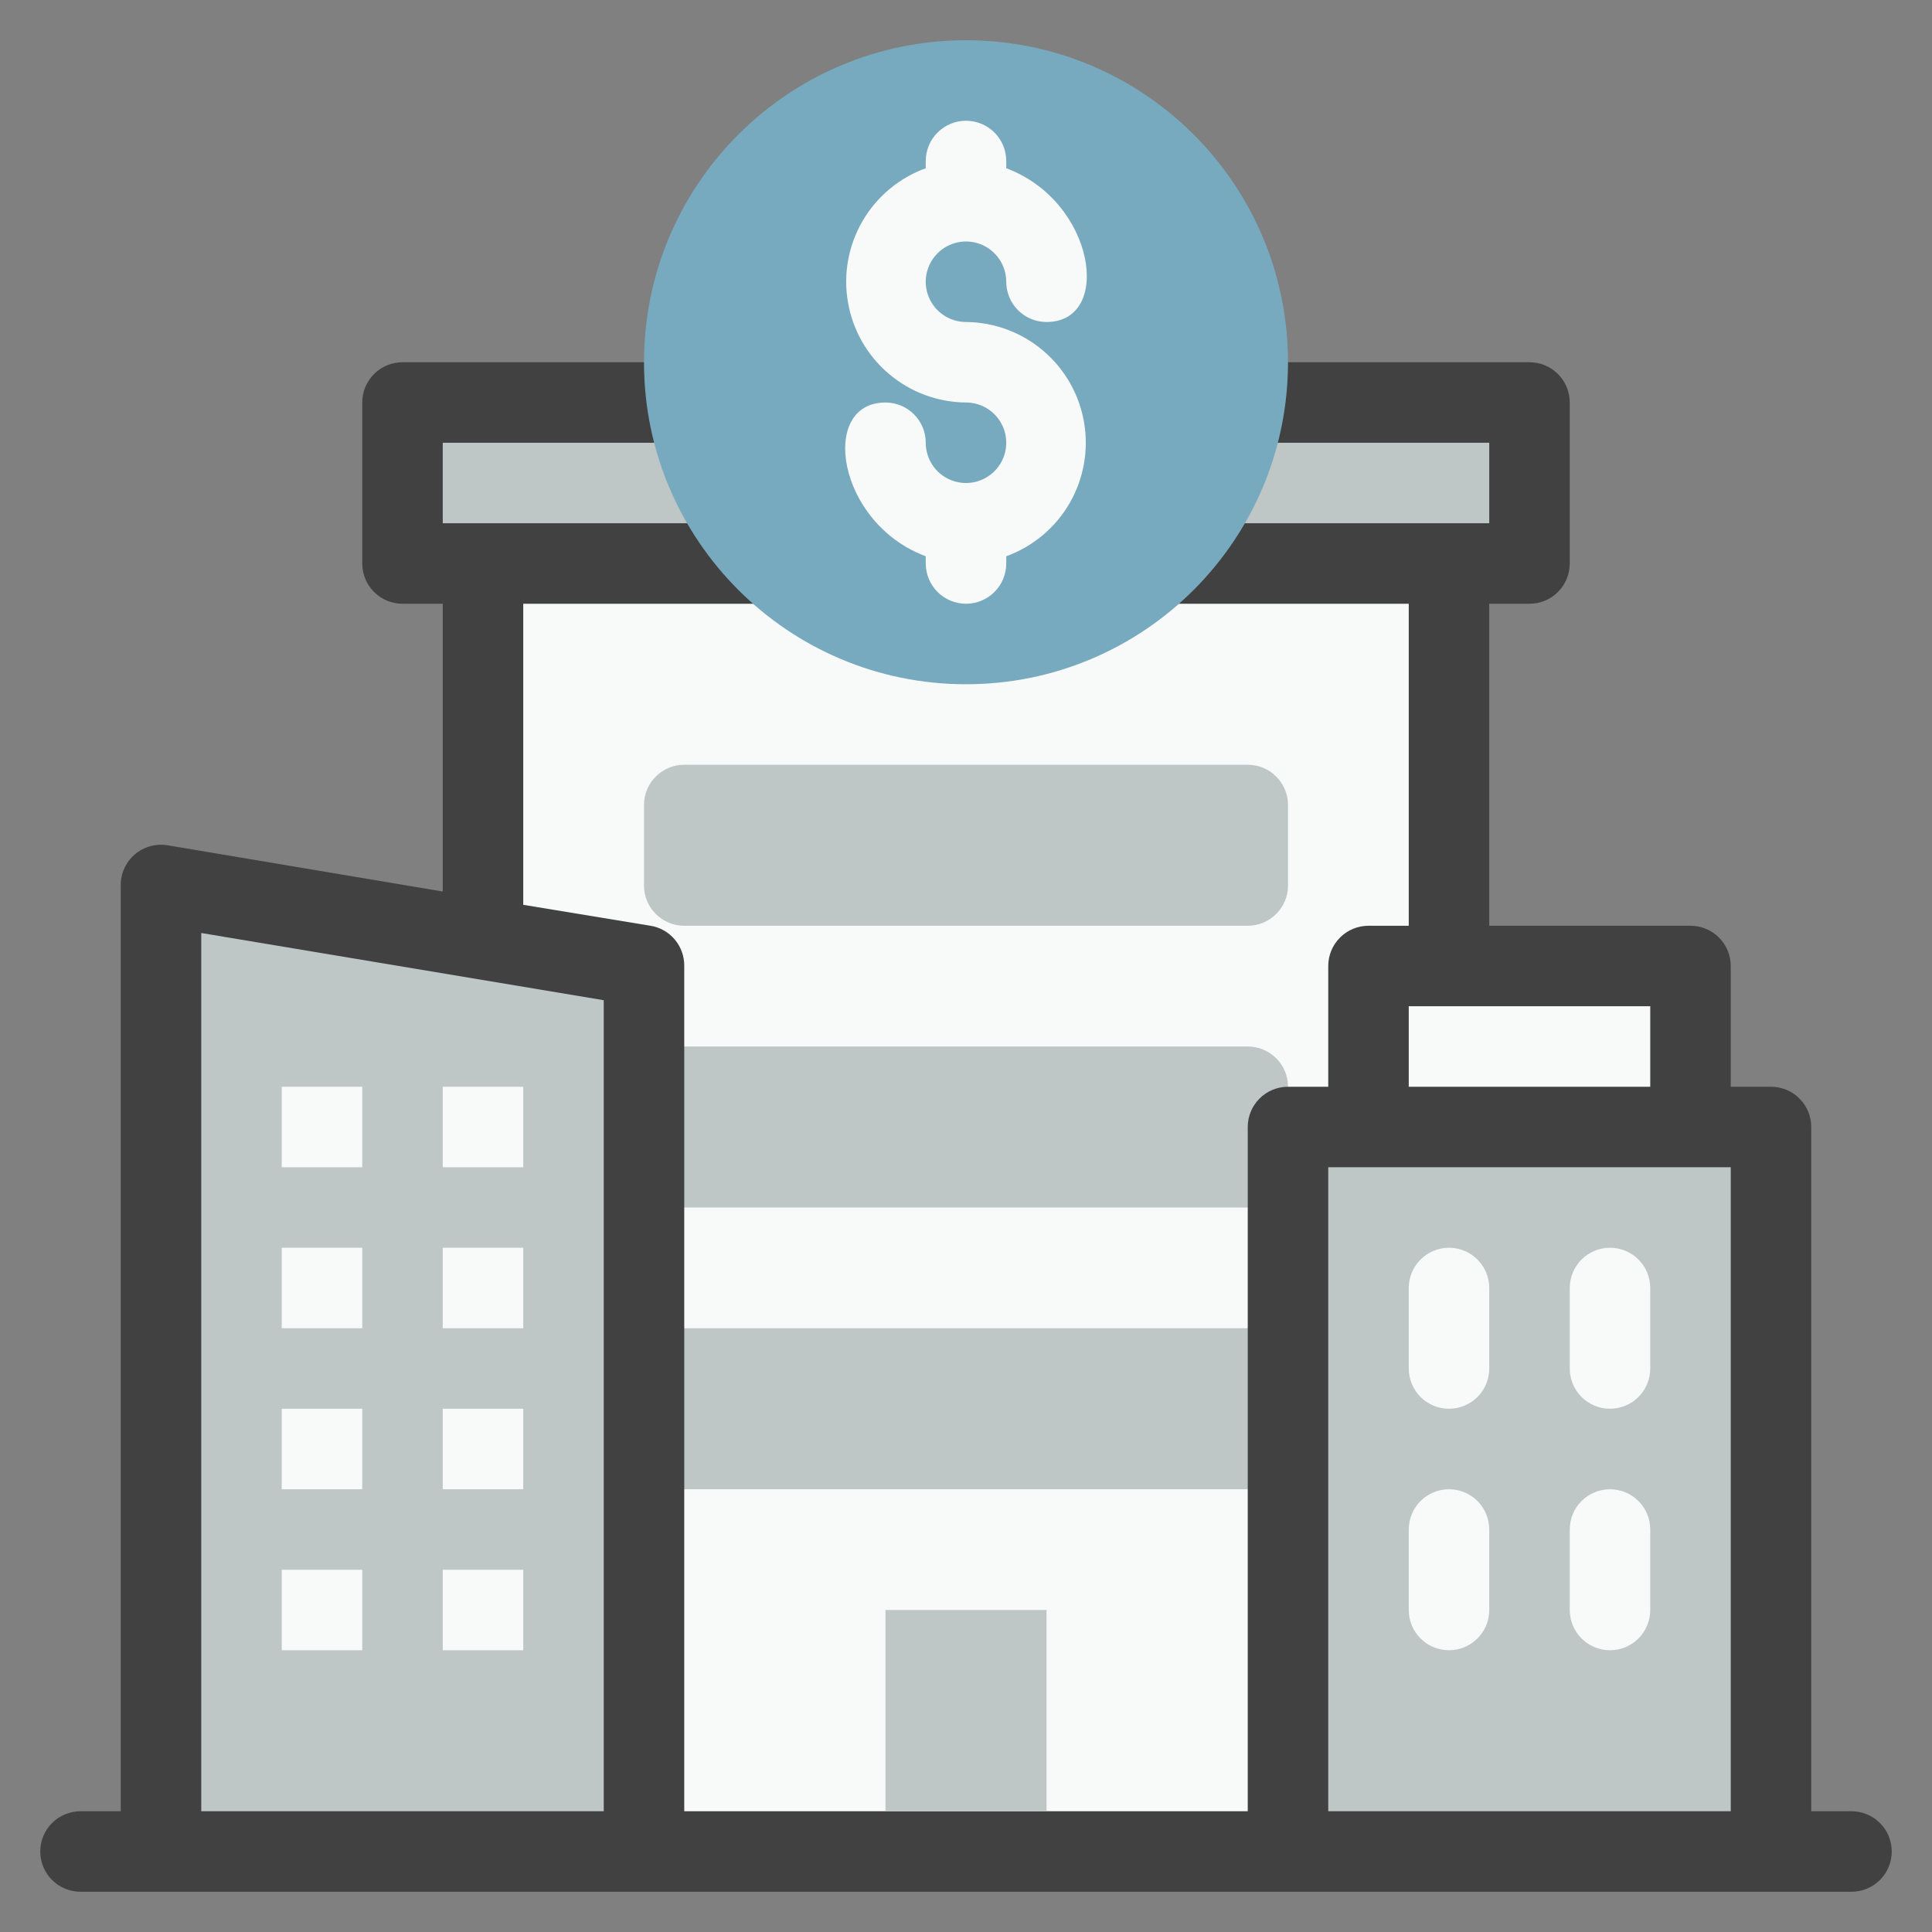 <svg width="48" height="48" viewBox="0 0 48 48" fill="none" xmlns="http://www.w3.org/2000/svg">
<rect x="0" y="0" width="48" height="48" fill="#808080" stroke="none"/>
<path d="M38 10H10V14H38V10Z" fill="#BEC6C6"/>
<path d="M36 14H12V46H36V14Z" fill="#F8F9F9"/>
<path d="M31 19H17C16.448 19 16 19.448 16 20V22C16 22.552 16.448 23 17 23H31C31.552 23 32 22.552 32 22V20C32 19.448 31.552 19 31 19Z" fill="#BEC6C6"/>
<path d="M31 26H17C16.448 26 16 26.448 16 27V29C16 29.552 16.448 30 17 30H31C31.552 30 32 29.552 32 29V27C32 26.448 31.552 26 31 26Z" fill="#BEC6C6"/>
<path d="M31 33H17C16.448 33 16 33.448 16 34V36C16 36.552 16.448 37 17 37H31C31.552 37 32 36.552 32 36V34C32 33.448 31.552 33 31 33Z" fill="#BEC6C6"/>
<path d="M16 46H4V22L16 24V46Z" fill="#BEC6C6"/>
<path d="M44 28H32V46H44V28Z" fill="#BEC6C6"/>
<path d="M42 24H34V28H42V24Z" fill="#F8F9F9"/>
<path d="M46 45H45V28C45 27.735 44.895 27.48 44.707 27.293C44.52 27.105 44.265 27 44 27H43V24C43 23.735 42.895 23.48 42.707 23.293C42.52 23.105 42.265 23 42 23H37V15H38C38.265 15 38.52 14.895 38.707 14.707C38.895 14.52 39 14.265 39 14V10C39 9.735 38.895 9.48 38.707 9.293C38.52 9.105 38.265 9 38 9H10C9.735 9 9.48 9.105 9.293 9.293C9.105 9.48 9 9.735 9 10V14C9 14.265 9.105 14.52 9.293 14.707C9.48 14.895 9.735 15 10 15H11V22.15L4.16 21C4.016 20.977 3.868 20.985 3.728 21.025C3.588 21.064 3.458 21.134 3.347 21.23C3.236 21.325 3.148 21.443 3.088 21.576C3.028 21.709 2.998 21.854 3 22V45H2C1.735 45 1.48 45.105 1.293 45.293C1.105 45.48 1 45.735 1 46C1 46.265 1.105 46.52 1.293 46.707C1.48 46.895 1.735 47 2 47H46C46.265 47 46.52 46.895 46.707 46.707C46.895 46.52 47 46.265 47 46C47 45.735 46.895 45.48 46.707 45.293C46.52 45.105 46.265 45 46 45ZM41 25V27H35V25H41ZM11 11H37V13H11V11ZM13 15H35V23H34C33.735 23 33.48 23.105 33.293 23.293C33.105 23.48 33 23.735 33 24V27H32C31.735 27 31.48 27.105 31.293 27.293C31.105 27.48 31 27.735 31 28V45H17V24C17.003 23.76 16.92 23.527 16.766 23.344C16.612 23.16 16.397 23.038 16.16 23L13 22.48V15ZM5 45V23.18L15 24.85V45H5ZM33 45V29H43V45H33Z" fill="#414141"/>
<path d="M26 40H22V45H26V40Z" fill="#BEC6C6"/>
<path d="M9 27H7V29H9V27Z" fill="#F8F9F9"/>
<path d="M13 27H11V29H13V27Z" fill="#F8F9F9"/>
<path d="M9 31H7V33H9V31Z" fill="#F8F9F9"/>
<path d="M13 31H11V33H13V31Z" fill="#F8F9F9"/>
<path d="M9 35H7V37H9V35Z" fill="#F8F9F9"/>
<path d="M13 35H11V37H13V35Z" fill="#F8F9F9"/>
<path d="M9 39H7V41H9V39Z" fill="#F8F9F9"/>
<path d="M13 39H11V41H13V39Z" fill="#F8F9F9"/>
<path d="M36 35C35.735 35 35.48 34.895 35.293 34.707C35.105 34.52 35 34.265 35 34V32C35 31.735 35.105 31.48 35.293 31.293C35.48 31.105 35.735 31 36 31C36.265 31 36.52 31.105 36.707 31.293C36.895 31.48 37 31.735 37 32V34C37 34.265 36.895 34.52 36.707 34.707C36.52 34.895 36.265 35 36 35Z" fill="#F8F9F9"/>
<path d="M40 35C39.735 35 39.48 34.895 39.293 34.707C39.105 34.52 39 34.265 39 34V32C39 31.735 39.105 31.48 39.293 31.293C39.48 31.105 39.735 31 40 31C40.265 31 40.52 31.105 40.707 31.293C40.895 31.48 41 31.735 41 32V34C41 34.265 40.895 34.52 40.707 34.707C40.52 34.895 40.265 35 40 35Z" fill="#F8F9F9"/>
<path d="M36 41C35.735 41 35.48 40.895 35.293 40.707C35.105 40.52 35 40.265 35 40V38C35 37.735 35.105 37.48 35.293 37.293C35.48 37.105 35.735 37 36 37C36.265 37 36.52 37.105 36.707 37.293C36.895 37.48 37 37.735 37 38V40C37 40.265 36.895 40.52 36.707 40.707C36.52 40.895 36.265 41 36 41Z" fill="#F8F9F9"/>
<path d="M40 41C39.735 41 39.48 40.895 39.293 40.707C39.105 40.52 39 40.265 39 40V38C39 37.735 39.105 37.48 39.293 37.293C39.48 37.105 39.735 37 40 37C40.265 37 40.52 37.105 40.707 37.293C40.895 37.48 41 37.735 41 38V40C41 40.265 40.895 40.52 40.707 40.707C40.52 40.895 40.265 41 40 41Z" fill="#F8F9F9"/>
<path d="M24 17C28.418 17 32 13.418 32 9C32 4.582 28.418 1 24 1C19.582 1 16 4.582 16 9C16 13.418 19.582 17 24 17Z" fill="#77AABF"/>
<path d="M24 8C23.802 8 23.609 7.941 23.444 7.831C23.28 7.722 23.152 7.565 23.076 7.383C23 7.2 22.98 6.999 23.019 6.805C23.058 6.611 23.153 6.433 23.293 6.293C23.433 6.153 23.611 6.058 23.805 6.019C23.999 5.981 24.2 6 24.383 6.076C24.565 6.152 24.721 6.28 24.831 6.444C24.941 6.609 25 6.802 25 7C25 7.265 25.105 7.52 25.293 7.707C25.48 7.895 25.735 8 26 8C27.66 8 27.21 5 25 4.18V4C25 3.735 24.895 3.48 24.707 3.293C24.52 3.105 24.265 3 24 3C23.735 3 23.48 3.105 23.293 3.293C23.105 3.48 23 3.735 23 4V4.18C22.338 4.42 21.782 4.885 21.429 5.493C21.076 6.101 20.947 6.815 21.067 7.508C21.186 8.202 21.545 8.831 22.081 9.286C22.617 9.742 23.296 9.995 24 10C24.198 10 24.391 10.059 24.555 10.168C24.72 10.278 24.848 10.435 24.924 10.617C25 10.8 25.019 11.001 24.981 11.195C24.942 11.389 24.847 11.567 24.707 11.707C24.567 11.847 24.389 11.942 24.195 11.981C24.001 12.019 23.8 12 23.617 11.924C23.434 11.848 23.278 11.72 23.168 11.556C23.059 11.391 23 11.198 23 11C23 10.735 22.895 10.48 22.707 10.293C22.52 10.105 22.265 10 22 10C20.34 10 20.79 13 23 13.82V14C23 14.265 23.105 14.52 23.293 14.707C23.48 14.895 23.735 15 24 15C24.265 15 24.52 14.895 24.707 14.707C24.895 14.52 25 14.265 25 14V13.82C25.661 13.58 26.217 13.115 26.571 12.507C26.924 11.899 27.052 11.185 26.933 10.492C26.814 9.798 26.455 9.169 25.919 8.714C25.383 8.258 24.703 8.005 24 8Z" fill="#F8F9F9"/>
</svg>
